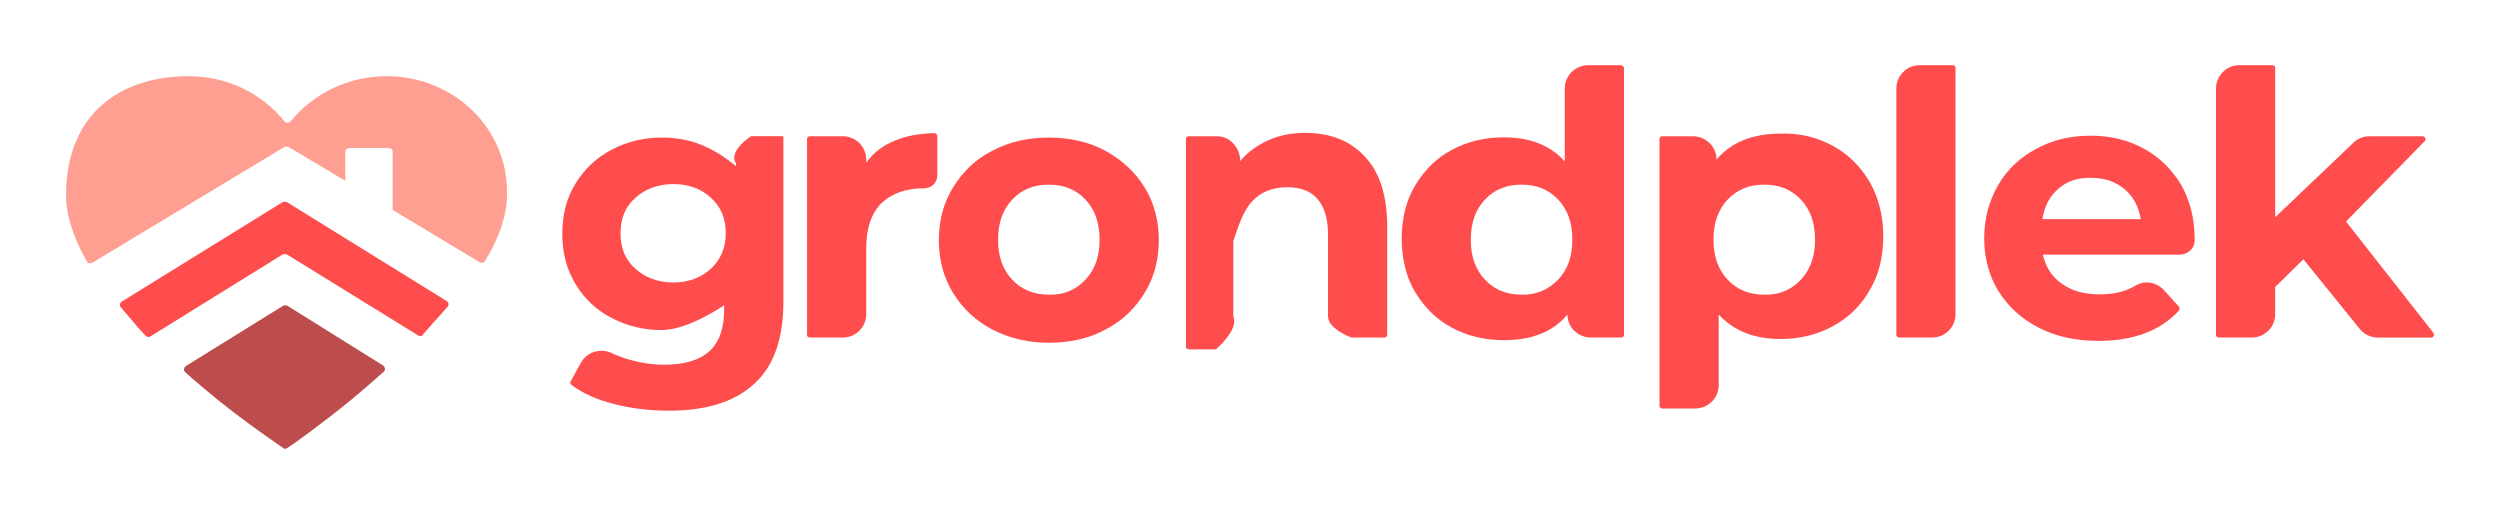 <?xml version="1.0" encoding="UTF-8"?>
<svg xmlns="http://www.w3.org/2000/svg" version="1.1" viewBox="0 0 1136 234">
  <defs>
    <style>
      .cls-1 {
        fill: #ff9f92;
      }

      .cls-2 {
        fill: #ff4d4d;
      }

      .cls-3 {
        fill: #bd4c4d;
      }
    </style>
  </defs>
  <!-- Generator: Adobe Illustrator 28.7.3, SVG Export Plug-In . SVG Version: 1.2.0 Build 164)  -->
  <g>
    <g id="Capa_1">
      <g>
        <path class="cls-2" d="M130.35,91.83l72.56,44.93c.96.48,1.2,1.92.48,2.64-3.12,3.6-9.13,10.09-11.29,12.74-.48.72-1.44.72-2.16.24l-59.59-36.76c-.48-.24-1.2-.24-1.92,0l-60.07,37.24c-.72.48-1.68.24-2.16-.24-2.4-2.4-8.17-9.37-11.29-12.97-.72-.72-.48-2.16.48-2.64l73.04-45.17c.72-.24,1.44-.24,1.92,0Z"/>
        <path class="cls-3" d="M174.08,166.08c.96.72,1.2,2.16.24,2.88-4.81,4.32-9.61,8.41-14.18,12.25-14.42,11.77-26.19,20.18-29.55,22.35-.48.48-1.44.48-1.92,0-3.36-2.4-15.62-10.57-30.03-22.11-4.57-3.84-9.37-7.69-14.42-12.25-.96-.72-.72-2.16.24-2.88l44.21-27.39c.48-.24,1.2-.24,1.92,0l43.49,27.15Z"/>
        <path class="cls-1" d="M175.7,34.62c-17.56,0-33.39,7.93-43.53,20.42-.74.96-2.23.96-2.97,0-10.14-12.49-25.72-20.42-43.53-20.42-30.67,0-55.65,16.82-55.65,54.06,0,9.85,3.71,19.94,9.4,30.03.49.96,1.73,1.2,2.47.72l87.32-52.62c.49-.24,1.24-.24,1.98,0l25.72,15.38v-13.22c0-.93.75-1.68,1.68-1.68h18.16c.93,0,1.68.75,1.68,1.68v26.43l39.58,23.79c.99.48,1.98.24,2.47-.72,6.18-10.09,9.89-20.42,9.89-30.03.74-29.79-23.99-53.82-54.67-53.82Z"/>
        <path class="cls-2" d="M355.96,61.92v75.45c0,16.58-4.4,29.07-13.21,37-8.8,8.17-21.76,12.25-38.64,12.25-8.8,0-17.36-.96-25.43-3.12-7.58-1.92-13.94-4.81-19.08-8.65-.49-.48-.73-1.2-.24-1.68l4.65-8.41c2.69-4.81,8.8-6.73,13.94-4.32,1.96.96,3.91,1.68,6.11,2.4,5.87,1.92,11.98,2.88,17.85,2.88,9.29,0,16.14-2.16,20.54-6.25,4.4-4.08,6.6-10.33,6.6-18.74v-2.04s-16.1,11.29-28.36,11.29c-8.41,0-15.86-1.92-22.83-5.53-6.97-3.6-12.49-8.89-16.34-15.38-4.09-6.73-6.01-14.18-6.01-22.83s1.92-16.34,6.01-22.83c4.08-6.73,9.61-11.77,16.34-15.38,6.97-3.6,14.42-5.53,22.83-5.53,13.22,0,23.07,4.32,33.74,12.97v-1.2c-3.7-5.77,6.87-12.37,6.87-12.37h14.65ZM323.05,122.1c4.33-4.08,6.73-9.37,6.73-16.1s-2.16-12.01-6.73-16.1c-4.32-4.08-10.09-6.25-17.06-6.25s-12.73,2.16-17.3,6.25c-4.56,4.08-6.73,9.37-6.73,16.1s2.16,12.01,6.73,16.1c4.57,4.09,10.33,6.25,17.3,6.25s12.49-2.16,17.06-6.25Z"/>
        <path class="cls-2" d="M406.78,63.84c5.21-2.16,10.93-3.12,17.63-3.36.75,0,1.49.48,1.49,1.44v17.88c0,3.26-2.69,5.79-5.95,5.77-8.12-.05-14.66,2.28-19.36,6.71-4.65,4.65-6.97,11.36-6.97,20.4v30.12c0,5.81-4.76,10.57-10.57,10.57h-15.13c-.66,0-1.2-.54-1.2-1.2V63.12c0-.66.54-1.2,1.2-1.2h15.13c5.81,0,10.57,4.76,10.57,10.57v1.44c3.23-4.57,7.7-7.93,13.16-10.09Z"/>
        <path class="cls-2" d="M450.88,149.74c-7.69-4.08-13.46-9.61-17.78-16.58-4.33-6.97-6.49-15.14-6.49-24.03s2.16-17.06,6.49-24.03c4.33-6.97,10.09-12.73,17.78-16.58,7.69-4.08,16.1-6.01,25.71-6.01s18.02,1.92,25.71,6.01c7.45,4.08,13.46,9.61,17.78,16.58,4.33,6.97,6.49,15.14,6.49,24.03s-2.16,17.06-6.49,24.03c-4.32,6.97-10.09,12.73-17.78,16.58-7.45,4.08-16.1,6.01-25.71,6.01s-18.26-2.16-25.71-6.01ZM493.17,127.15c4.33-4.56,6.49-10.57,6.49-18.26s-2.16-13.7-6.49-18.26c-4.33-4.57-9.85-6.73-16.58-6.73s-12.25,2.16-16.58,6.73c-4.33,4.57-6.49,10.57-6.49,18.26s2.16,13.7,6.49,18.26c4.33,4.57,9.85,6.73,16.58,6.73,6.73.24,12.25-2.16,16.58-6.73Z"/>
        <path class="cls-2" d="M620.16,71.14c6.87,7.17,10.19,17.93,10.19,32.02v49.01c0,.66-.54,1.2-1.2,1.2h-15.12s-10.57-3.88-10.58-9.65v-37.24c0-7.21-1.68-12.49-4.8-16.1-3.13-3.6-7.69-5.29-13.7-5.29-6.73,0-12.01,2.16-15.86,6.25-3.84,4.09-6.01,10.09-8.68,18.26v34.36c2.68,5.77-7.89,14.79-7.89,14.79h-12.42c-.66,0-1.2-.54-1.2-1.2V63.12c0-.66.54-1.2,1.2-1.2h13.02c5.69,0,10.43,5.12,10.43,11.27,3.32-4.1,7.82-7.17,12.79-9.48,5.22-2.31,10.66-3.33,16.82-3.33,11.37,0,20.38,3.59,27.02,10.76Z"/>
        <path class="cls-2" d="M737.94,31.06v121.11c0,.67-.54,1.21-1.21,1.21h-13.72c-5.87,0-10.76-4.51-10.76-10.45-6.6,7.84-16.14,11.64-28.85,11.64-8.8,0-16.63-1.9-23.72-5.7-7.09-3.8-12.47-9.26-16.63-16.15-4.16-6.89-6.11-15.2-6.11-24.23s1.95-17.34,6.11-24.23c4.16-6.89,9.54-12.35,16.63-16.15,7.09-3.8,14.92-5.7,23.72-5.7,11.74,0,21.03,3.56,27.63,10.93v-33.13c0-5.81,4.76-10.57,10.57-10.57h14.86c.97,0,1.47.71,1.47,1.43ZM707.98,127.15c4.33-4.56,6.49-10.57,6.49-18.26s-2.16-13.7-6.49-18.26c-4.33-4.56-9.85-6.73-16.58-6.73s-12.25,2.16-16.58,6.73c-4.33,4.57-6.49,10.57-6.49,18.26s2.16,13.7,6.49,18.26c4.33,4.57,9.85,6.73,16.58,6.73,6.49.24,12.02-2.16,16.58-6.73Z"/>
        <path class="cls-2" d="M832.81,66.26c7.16,3.86,12.59,9.41,16.78,16.4,3.95,7,6.17,15.2,6.17,24.6s-1.98,17.61-6.17,24.6c-3.95,7-9.63,12.54-16.78,16.4-7.16,3.86-15.05,5.79-23.69,5.79-11.85,0-21.22-3.62-28.14-11.1v32.08c0,5.79-4.69,10.61-10.86,10.61h-14.84c-.67,0-1.21-.54-1.21-1.21V63.12c0-.67.54-1.21,1.21-1.21h13.85c5.92,0,10.86,4.58,10.86,10.61,6.66-7.96,16.53-11.82,29.36-11.82,8.64-.24,16.29,1.69,23.45,5.55ZM818.26,127.15c4.33-4.56,6.49-10.57,6.49-18.26s-2.16-13.7-6.49-18.26c-4.32-4.56-9.85-6.73-16.58-6.73s-12.26,2.16-16.58,6.73c-4.33,4.57-6.49,10.57-6.49,18.26s2.16,13.7,6.49,18.26c4.33,4.57,9.85,6.73,16.58,6.73,6.73.24,12.26-2.16,16.58-6.73Z"/>
        <path class="cls-2" d="M872.26,29.64h15.13c.66,0,1.2.54,1.2,1.2v111.97c0,5.81-4.76,10.57-10.57,10.57h-15.12c-.67,0-1.21-.54-1.21-1.21V40.21c0-5.81,4.76-10.57,10.57-10.57Z"/>
        <path class="cls-2" d="M990.29,115.72h-61.99c1.2,5.53,4.08,10.09,8.65,13.22,4.57,3.36,10.33,4.81,17.3,4.81,4.8,0,8.89-.72,12.49-2.16,1.2-.48,2.64-1.2,3.84-1.92,4.09-2.4,9.37-1.44,12.73,2.16l6.73,7.45c.48.48.48,1.2,0,1.92-8.41,9.13-20.66,13.7-36.52,13.7-10.34,0-19.22-1.92-27.15-6.01-7.93-4.08-13.93-9.61-18.26-16.58-4.33-6.97-6.49-15.14-6.49-24.03s2.16-16.82,6.25-24.03c4.08-7.21,10.09-12.73,17.3-16.58,7.45-4.08,15.62-6.01,24.75-6.01s16.82,1.92,24.03,5.77c7.21,3.84,12.73,9.37,17.06,16.34,4.08,7.21,6.25,15.38,6.25,24.99.24,3.84-2.88,6.97-6.97,6.97ZM935.51,85.64c-4.08,3.36-6.49,7.93-7.45,13.94h44.69c-.96-5.77-3.36-10.33-7.45-13.7-4.08-3.36-8.89-5.05-14.9-5.05-6.01-.24-11.05,1.44-14.9,4.81Z"/>
        <path class="cls-2" d="M1046.67,117.81l-12.82,12.58v12.41c0,5.81-4.76,10.57-10.57,10.57h-15.12c-.67,0-1.21-.54-1.21-1.21V40.21c0-5.81,4.76-10.57,10.57-10.57h15.12c.67,0,1.21.54,1.21,1.21v67.85l35.57-33.87c1.93-1.94,4.59-2.9,7.25-2.9h24.2c1.21,0,1.7,1.45.97,2.18l-35.81,36.54,39.68,50.57c.73.97,0,2.18-.97,2.18h-24.2c-3.15,0-6.29-1.45-8.22-3.87l-25.65-31.7Z"/>
      </g>
    </g>
  </g>
</svg>